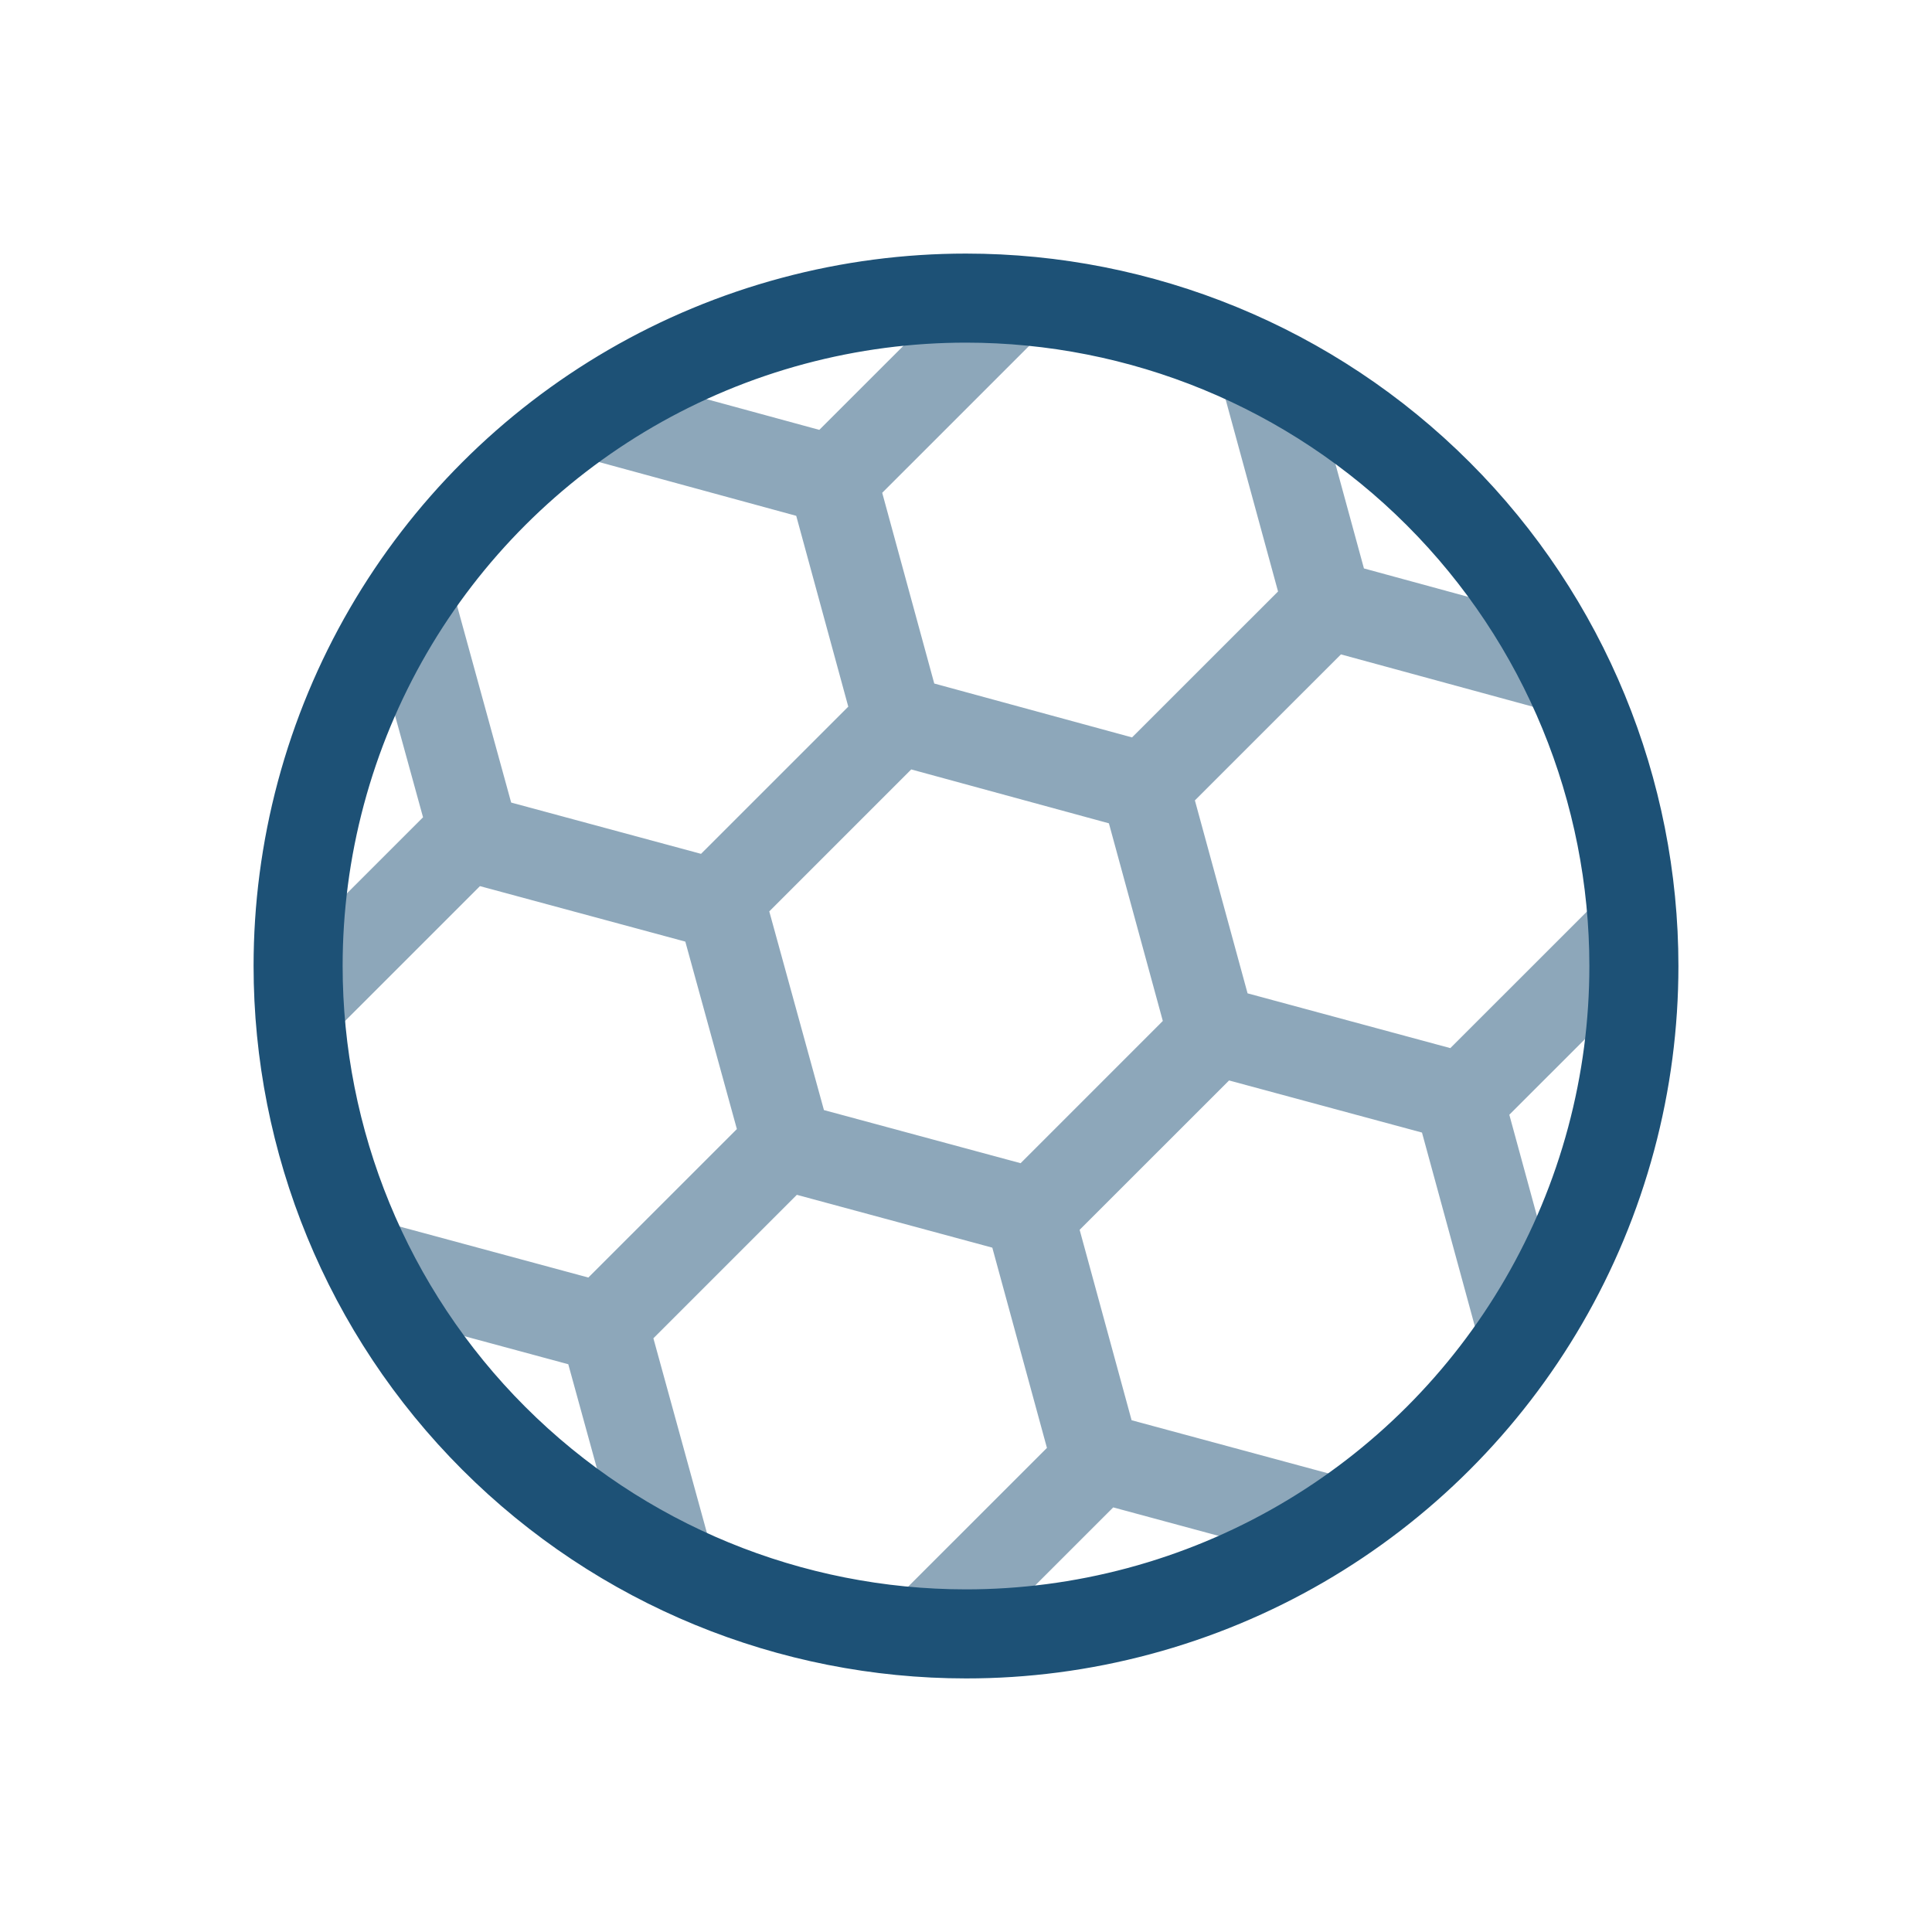 <svg width="150" height="150" viewBox="0 0 150 150" fill="none" xmlns="http://www.w3.org/2000/svg">
<path opacity="0.5" d="M125.064 68.919L112.603 81.376L96.861 77.123L92.771 62.142L104.11 50.807L121.365 55.51L123.182 48.846L105.896 44.133L101.326 27.389L94.664 29.205L99.227 45.922L87.891 57.253L72.536 53.069L68.495 38.261L81.25 25.507L76.366 20.625L63.611 33.375L46.353 28.673L44.536 35.336L61.819 40.049L65.86 54.864L54.428 66.292L39.687 62.311L34.914 44.945L28.255 46.775L32.845 63.454L20.062 76.232L24.946 81.114L37.262 68.799L53.208 73.107L57.211 87.66L45.679 99.188L28.7 94.6L26.898 101.266L44.121 105.92L48.836 123.062L55.495 121.233L50.729 103.904L61.867 92.766L77.043 96.868L81.284 112.415L68.826 124.868L73.71 129.75L86.43 117.034L103.727 121.709L105.53 115.042L87.857 110.267L83.823 95.483L95.424 83.886L110.403 87.933L115.173 105.413L121.835 103.597L117.183 86.548L129.938 73.798L125.064 68.919ZM79.24 90.311L63.97 86.186L59.726 70.76L70.747 59.739L86.095 63.923L90.281 79.267L79.24 90.311Z" fill="#1D5176"/>
<path d="M89.316 128.428C108.405 123.315 123.312 108.405 128.428 89.316C129.697 84.586 130.312 79.774 130.312 75.003C130.312 60.525 124.619 46.4 114.109 35.891C103.603 25.381 89.478 19.688 74.996 19.688C70.226 19.688 65.414 20.306 60.684 21.575C41.598 26.688 26.688 41.598 21.572 60.684C20.306 65.414 19.688 70.226 19.688 74.996C19.688 89.475 25.381 103.6 35.891 114.109C46.4 124.619 60.525 130.312 75.004 130.312C79.778 130.316 84.586 129.697 89.316 128.428ZM26.602 74.996C26.602 70.82 27.141 66.613 28.251 62.472C32.727 45.771 45.771 32.724 62.472 28.251C66.617 27.141 70.824 26.602 74.996 26.602C87.667 26.602 100.025 31.583 109.221 40.779C118.417 49.974 123.398 62.337 123.398 75.003C123.398 79.18 122.859 83.387 121.749 87.528C117.273 104.229 104.229 117.276 87.525 121.749C83.383 122.859 79.176 123.398 75 123.398C62.33 123.398 49.971 118.417 40.775 109.221C31.583 100.029 26.602 87.666 26.602 74.996Z" fill="#1D5176"/>
</svg>
